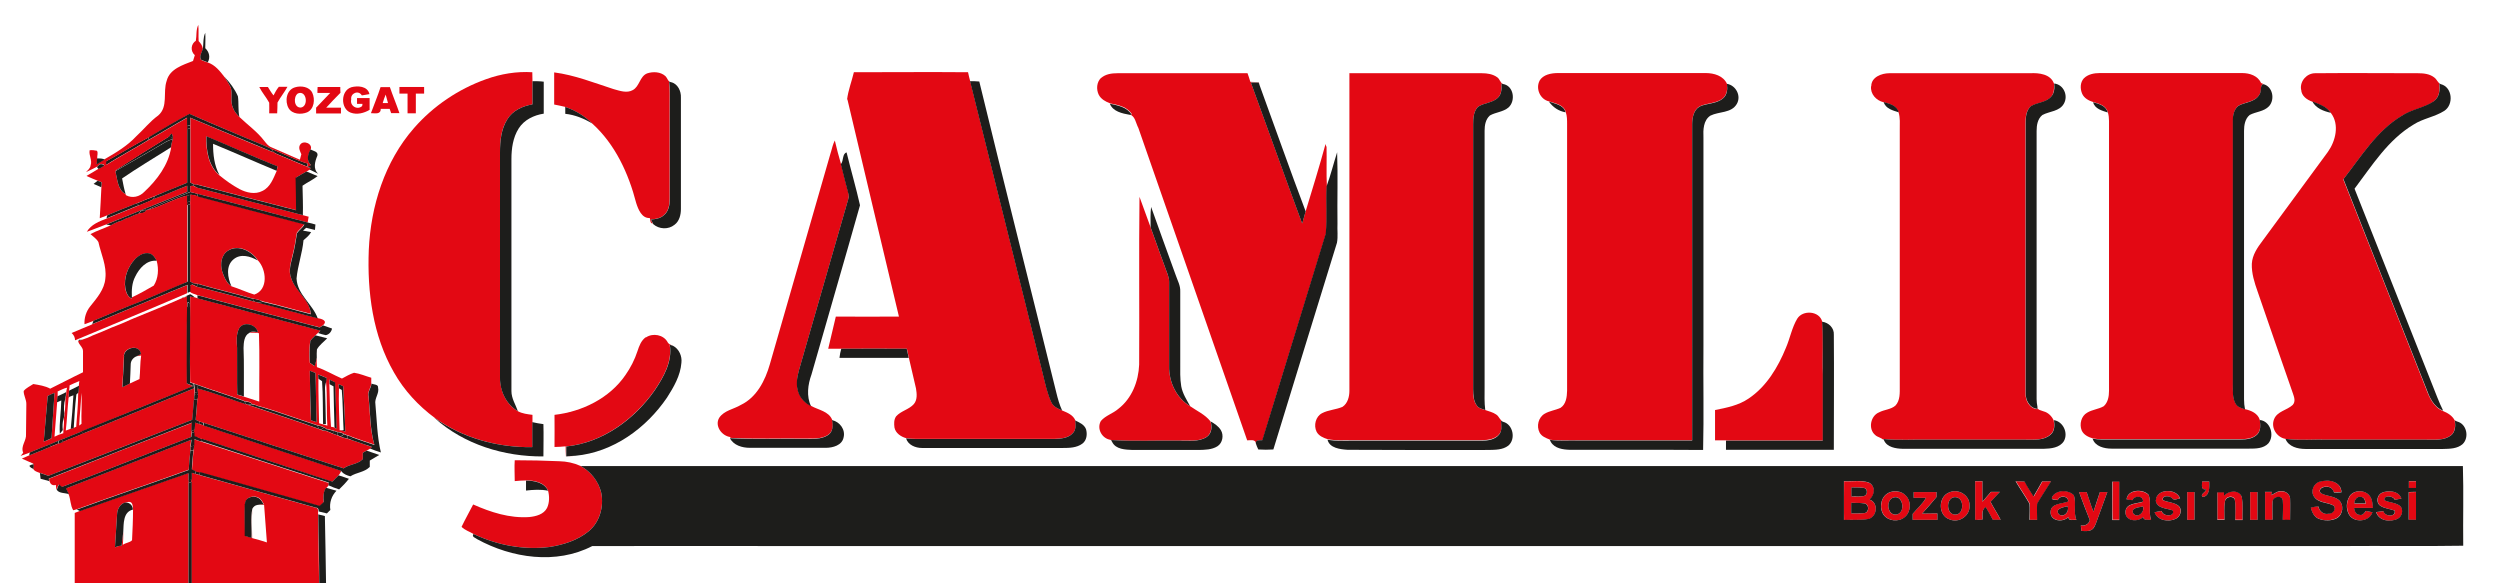 <?xml version="1.0" encoding="UTF-8"?>
<svg id="Layer_1" xmlns="http://www.w3.org/2000/svg" version="1.1" viewBox="0 0 1509 352">
  <!-- Generator: Adobe Illustrator 29.0.0, SVG Export Plug-In . SVG Version: 2.1.0 Build 186)  -->
  <defs>
    <style>
      .st0 {
        fill: #1d1d1b;
      }

      .st1 {
        fill: #e30813;
      }
    </style>
  </defs>
  <path class="st1" d="M80.1,192.4c10.1-4.1,20.2-8.2,30.1-12.6.7-.2,2-.6,2.6-.8,0,1,.2,3,.2,4v2.2c-.4,15.4,0,30.8-.2,46.3.9.4,2.8,1.2,3.8,1.6-22.7,9.2-45.4,18.4-68.1,27.7-3.8,1.4-7.4,3.1-11.2,4.5-.6.2-1.8.7-2.4.9-1.4.6-2.8,1.2-4.2,1.8-4.3,1.7-8.6,3.4-12.8,5.2-1.8.7-3.7,1.4-5.5,2,.4-.5,1.2-1.4,1.6-1.9-1.7-4.1,2.1-7.3,1.7-11.3,0-6,.2-12,.2-18,.1-2.8-1.7-5.3-1.6-8,1.5-1.9,3.9-2.9,5.8-4.2,3.5.6,7.1,1.1,10.2,2.8,6.6-3.2,13.1-6.7,19.8-9.9,0-4.3,0-8.6,0-12.8,0-2.4-2.6-3.8-2.9-6,.5-.2,1.6-.6,2.2-.8,2-.6,4-1.4,5.9-2.3s.4-.2.6-.3c3.9-1.5,7.7-3.1,11.5-4.8,0,0,.4-.2.6-.2,3.9-1.5,7.7-3.1,11.4-4.8,0,0,.4-.2.5-.2h.2ZM74.8,214.9c-.2,6.3-.7,12.6-1,18.8,1.5-.8,3-1.5,4.5-2.2,2-.9,3.9-1.8,5.9-2.7.5-4.7.3-9.5,1-14.2-.7.1-2,.3-2.7.4.8-.4,1.7-.9,2.5-1.3-.7-6.1-10.1-4.2-10.3,1.2h0ZM42,232.7c0,1-.2,2.1-.3,3.1,0,1-.3,2.9-.3,3.8l1.3-.5c-.3.2-.9.7-1.3.9-.7,6.6-.9,13.3-1.7,19.9.7-.3,2.2-.8,3-1.1.4-.1,1.3-.4,1.8-.5.4-.2,1.1-.6,1.5-.7.5-6.9,1.2-13.7,1.2-20.6.5-1.3.3-2.8.4-4.2,0-.9.2-1.8.3-2.8-2,.8-4,1.7-5.9,2.6h0ZM34.8,236.2c0,.7,0,2.2,0,3,0,1.2-.2,2.4-.3,3.6-.5,6.9-1.1,13.9-1.6,20.8,1.7-.9,3.5-1.6,5.3-2.1,0-3,.7-5.9.3-8.9.3-1,.5-2,.4-3.1.6-2.9.5-5.9.6-8.8.4-1.3.5-2.7.5-4,0-.7.3-2,.5-2.7-2,.4-3.7,1.4-5.5,2.2h-.1ZM49,237.1c0,6.6-1,13.2-1.2,19.8.3-.3,1-.8,1.4-1.1-.3-6.2.5-12.5-.2-18.7h0ZM28.8,239c-.8,9.2-1.6,18.4-2.4,27.6,1.6-.6,3.2-1.3,4.7-2.1.6-9.1,1.2-18.3,1.8-27.4-1.4.6-2.7,1.2-4.1,1.9Z"/>
  <path class="st0" d="M112.9,76.1c.5,0,1.4-.2,1.9-.3v1.7c-.5,0-1.4.3-1.9.4v-1.8Z"/>
  <path class="st0" d="M101.7,82.7c1.2-.6,2,.2,2.3,1.3-1.4.4-2.7.9-3.9,1.6-9.8,5.8-19.7,11.5-29.6,17.1l-1,.2c10.6-7,21.4-13.7,32.2-20.3h0Z"/>
  <path class="st0" d="M63.9,97.4c8.8-4.8,17.3-10.1,26.1-14.7-.2.5-.6,1.5-.8,2-8.3,5.1-17,9.6-25.3,14.9,0-.7,0-1.5,0-2.2Z"/>
  <path class="st0" d="M164.5,90.1c7.1,2.8,13.9,6.5,21.2,8.6,0,.5-.2,1.4-.2,1.9-5.9-2.3-11.7-4.9-17.6-7.3-1.4-.7-3.6-1.2-3.5-3.3h.1Z"/>
  <path class="st0" d="M117,111.2c.5,0,1.4,0,1.9.2,0,.4,0,1.4,0,1.8-.6-.3-1.7-.8-2.3-1.1l.5-.9Z"/>
  <path class="st0" d="M88.9,126.8c8.4-4.2,17.4-7.2,26-10.9,1.3.3,2.7.6,4,1,0,.4.4,1.2.5,1.6-1.3-.3-2.5-.7-3.8-.9h-.8c-.5.2-1.4.4-1.8.5-8.3,2-15.8,6.7-24.1,8.8h0Z"/>
  <path class="st0" d="M82,123c3.8-1.6,7.6-3.2,11.4-4.6-.3.5-.8,1.4-1,1.9h0c-.2.2-.5.4-.7.5-2.5,1.1-5,2.2-7.5,3.1l-2.1-.8h-.1Z"/>
  <path class="st0" d="M112.9,122c.5,0,1.4-.2,1.9-.3v1.7c-.5,0-1.4.3-1.9.4,0,0,0-1.8,0-1.8Z"/>
  <path class="st0" d="M84.1,128.8c.7-1.7,2.7-2.2,4.4-1.9-.8,1.7-2.7,1.9-4.4,1.9Z"/>
  <path class="st0" d="M82.6,129.5c0,0,.4-.1.5-.2,0,0-.4.1-.5.2Z"/>
  <path class="st0" d="M79.2,130.8l2.2-1-2.2,1Z"/>
  <path class="st0" d="M77.5,131.5c0,0,.4-.1.5-.2,0,0-.4.1-.5.2Z"/>
  <path class="st0" d="M74.1,132.8c.6-.3,1.8-.8,2.3-1.1-.6.3-1.8.8-2.3,1.1Z"/>
  <path class="st0" d="M72.5,133.5c.2,0,.6-.2.8-.3-.2,0-.6.2-.8.3Z"/>
  <path class="st0" d="M69.1,134.9c.6-.3,1.9-.8,2.5-1.1-.6.3-1.9.8-2.5,1.1Z"/>
  <path class="st0" d="M67.6,135.6l.7-.4-.7.4Z"/>
  <path class="st0" d="M116.7,170.9c.7.1,2.1.3,2.8.4-.2.4-.6,1.2-.9,1.6-.6-.3-1.9-.9-2.5-1.2l.5-.8h0Z"/>
  <path class="st0" d="M152.4,180.3c2.1.2,4.2.6,6.1,1.7-1.3.4-2.7.5-4.1.3l-.8-.2c-.3-.4-.9-1.3-1.2-1.8Z"/>
  <path class="st0" d="M113.1,183l1-.4c.8,1,.7,2,0,3l-1-.3v-2.2h0Z"/>
  <path class="st0" d="M117.1,231.6c.5.2,1.4.5,1.9.7,0,.5.2,1.6.3,2.2,0,.7.2,2,.3,2.7-.5,0-1.4-.2-1.9-.2,0-.6-.2-1.9-.2-2.6l-.3-2.8h-.1Z"/>
  <path class="st0" d="M117.2,241.1c0-1.1,0-2.2.2-3.3.6.7,1.4.8,2.2.2,0,1.1,0,2.2-.4,3.3-.5,0-1.5-.1-1.9-.2h0Z"/>
  <path class="st0" d="M147.5,242.2c1.7.4,3.9.4,4.9,2-.8,0-2.3,0-3,.1l-.9-.3c-.3-.5-.8-1.4-1-1.9h0Z"/>
  <path class="st0" d="M153.2,244.2c.6.2,1.8.7,2.4.9-.6-.2-1.8-.7-2.4-.9Z"/>
  <path class="st0" d="M120.3,254.4c.6.2,1.7.5,2.3.7v1.6c-.6-.2-1.7-.5-2.3-.7v-1.6h0Z"/>
  <path class="st0" d="M191.5,256.8c1.4.2,2.8.6,4.1,1.3l-2,1.2-1-.4c-.3-.5-.8-1.6-1.1-2.1Z"/>
  <path class="st0" d="M115.6,260.3c.5-.3,1.5-.8,2-1.1,0,.4,0,1.3-.2,1.7-.5,0-1.4.2-1.8.2v-.8h0Z"/>
  <path class="st0" d="M197.1,259c1.4.4,2.9.7,4.3,1.1,0,.4-.2,1.2-.3,1.7-1.5-.6-2.9-1.2-4.4-1.8l.3-1h0Z"/>
  <path class="st0" d="M37.4,265.2c3.8-1.4,7.4-3.1,11.2-4.5h1.1c0-.1.8.9.8.9-4.2,1.9-8.5,3.4-12.7,5.3,0-.4-.3-1.2-.4-1.7h0Z"/>
  <path class="st0" d="M203.8,260.9c1.4,0,2.6.5,3.8,1.1-.5.4-1.5,1.1-2,1.5-.5-.2-1.5-.7-2-.9l.2-1.8h0Z"/>
  <path class="st0" d="M209.8,263c1.1.2,2.1.5,3.1,1.1l-1.2,1.3c-.5-.2-1.5-.5-1.9-.7v-1.7h0Z"/>
  <path class="st0" d="M119.5,264.1c.6.2,1.8.5,2.4.7,0,.4,0,1.3-.2,1.8-.6-.2-1.9-.6-2.5-.8,0-.4.2-1.3.3-1.7Z"/>
  <path class="st0" d="M30.8,267.9c1.4-.6,2.8-1.2,4.2-1.8,0,.4,0,1.3,0,1.7-1.6.6-3.2,1.3-4.8,1.9l.4-1.8h.1Z"/>
  <path class="st0" d="M114.9,269.5c.5-.1,1.6-.4,2.2-.5,0,1,0,1.9-.3,2.9h-1.9v-2.5h0Z"/>
  <path class="st0" d="M118.2,284.3c.6.1,1.9.4,2.5.6,0,.4-.2,1.3-.3,1.8-.6-.2-1.8-.5-2.4-.7,0-.4.2-1.3.2-1.7h0Z"/>
  <path class="st0" d="M113.7,290c.5-.2,1.5-.7,2-.9v1.6c-.5.2-1.5.7-2,.9v-1.7h0Z"/>
  <path class="st1" d="M118.2,24.7c.6-3.2,0-6.7,1.5-9.7.3,3.3,0,6.5.2,9.8,1.2,1.3,2.2,2.6,2.5,4.4-.2,2.4-2.4,4.5-1.1,6.9,1.3.7,2.7,1.1,4.1,1.6,4.5,1.5,7.4,5.3,10.2,8.9,1.3,2.2,2.9,4.2,3.8,6.6,1,3.9-.5,8.2,1.2,11.9.8,2.1,2.3,3.9,3.9,5.5,5,4.8,10.8,8.9,15,14.4,1.2,1.5,2.4,3.2,4.3,3.9,5.7,2.5,11.5,5,17.2,7.5.3-1.1.6-2.2.9-3.3-.8-1.8-2-4-.7-5.8,1.9-2.9,7.8-.6,6.3,3-1.6,2.8-2.6,7.2.4,9.4-.8.4-1.5.8-2.3,1.3l2.2.5-.9.9c-.4.3-1.3.8-1.8,1.1-2.2,1.2-4.3,2.4-6.4,3.7,0,6.6.2,13.1.3,19.7-20-5.1-40-10.3-60-15.5-.5,0-1.4,0-1.9-.2-.6-.3-1.7-.8-2.2-1v-39.1c16.7,6.9,33.2,14.1,50,20.8-.1-2.2-2.4-2.5-3.9-3.3-15.6-6.6-31.2-13.1-46.6-19.8-8.2,4.4-16.2,9.1-24.2,13.9-8.9,4.6-17.3,10-26.1,14.7v2.2c8.3-5.2,16.9-9.8,25.3-14.9,7.9-4.4,15.7-9.2,23.6-13.6v39.2c-6.5,2.8-13,5.3-19.5,8-3.8,1.5-7.6,3-11.4,4.6-5.8,2.3-11.5,4.6-17.2,7-1.6.6-3.1,1.2-4.7,1.8.4-6.2.7-12.5,1-18.7,0-1,0-2,.2-3-.8-.3-1.6-.6-2.4-.9-2.3-.9-4.6-1.9-6.8-2.9,2.5-1.4,4.9-2.9,7.4-4.4,1.2-.6,2.4-1.2,3.5-2-.7-.9-1.9-1-2.9-.8-.4.4-1.2,1.2-1.6,1.6-2.2,1.1-4.4,2.3-6.7,3.3,1.1-1.2,2.6-2.3,2.8-4.1,1.1-3.1-1.2-6-.6-9.1,1.5-.2,3,0,4.4.3.9,1.3,0,3,.2,4.4,0,.9-.3,2.7-.3,3.6,1.6-1,3.3-1.9,4.9-3,6.8-3.9,13.6-8,18.9-13.7,4.5-4.1,8.3-9,13.3-12.6,6.2-5.3,2.7-14.1,5.1-20.9,1.8-7.2,9.8-9.6,15.9-12l1.1-3.5c-2.8-2.4-2.5-6.9.8-8.8l-.2.2ZM101.7,82.7c-10.8,6.6-21.6,13.4-32.2,20.3l1-.2-.8.8c1.2,4.6,1.3,11.2,6.1,13.5l.2.7c3.8,2.1,8.3,1,11.2-2.1,7.6-7.1,14.4-16.1,16.1-26.6l-1.5.8c.4-.2,1.1-.7,1.5-1-.3-2.7,2.3-6,.2-8.2-.4.5-1.3,1.6-1.8,2.1h0ZM124.5,82.2c-.2,8.3,1.1,18,7.9,23.6,3.8,3.1,7.8,6,12.1,8.3,4.2,2.2,9.5,3.5,14,1.1,4.7-2.3,6.5-7.5,8.5-12,.2-.9.4-1.8.5-2.7-14.4-5.9-28.6-12.2-43-18.2h0ZM164.5,90.1c-.1,2.1,2.1,2.6,3.5,3.3,5.9,2.4,11.6,5,17.6,7.3,0-.5.2-1.5.2-1.9-7.3-2.1-14.2-5.8-21.2-8.6h-.1Z"/>
  <path class="st1" d="M293.4,47.8c8.9-3.2,18.4-4.8,27.9-4.2,0,1.8.1,3.6.1,5.4v14c-5.9,1-11.8,3.6-15.1,8.9-3.9,5.9-4.5,13.2-4.5,20.1v136.1c0,7.9,3.8,16.1,10.8,20.1,2.7,1.5,5.8,1.8,8.8,2.2v19.5c-20.8.3-41.9-5.4-58.9-17.6-10-7.4-18.6-16.7-24.7-27.5-12.8-22.2-16.2-48.6-15.2-73.9,1.2-26.5,9.6-53.4,27.3-73.6,11.7-13.4,26.9-23.6,43.5-29.5h0Z"/>
  <path class="st1" d="M334.5,43.7c12.4,1.6,24.1,6.3,35.9,10.1,3.7,1,7.9,2.6,11.5.6,4.2-2.2,4.2-8.3,8.7-10.1,3.6-1.2,8.1-1,11,1.6,1.3,1.2,1.6,3.7,3.7,3.8h-.4c0,0-1.1-.4-1.1-.4.6,4.5.4,9.1.4,13.7v57.1c0,3.6-.7,7.6-3.7,9.9-2.1,1.9-5,2.2-7.7,2.5.4.8.8,1.6,1.2,2.4-1.7,0-1.4-2.2-1.8-3.3-4.8.3-7-5.3-8.2-9.1-4.6-17.8-12.7-35.5-26.6-48-4.6-4.5-10.1-7.9-16.2-9.9v4.1c0-1.4,0-2.8-.1-4.2-2.2-.5-4.4-1-6.6-1.4v-19.4h0Z"/>
  <path class="st1" d="M511.3,60c.7-5.6,2.8-10.9,4.1-16.4,22.9,0,45.9-.2,68.9,0,.4,1.8.8,3.6,1.3,5.4,14.7,59,29.3,118,44,177,1.4,5.7,2.6,11.5,5.1,16.9,1.2,2.6,4,3.8,6.5,4.9,3.1,1.3,6.6,2.7,7.9,6,.3,2.5.4,5.3-1.3,7.4-2.7,3.2-7.3,3.6-11.2,3.7h-84c-1.9,0-3.8-.1-5.6-.4-3.2-.9-6.4-3-7.1-6.4-.3-2.3-.4-4.8,1-6.8,2.9-3.3,7.8-4.1,10.7-7.4,2.2-2.6,1.8-6.3,1.3-9.4-1.4-6.2-2.8-12.3-4.3-18.5-.4-1.8-.8-3.7-1.2-5.5-13.2-.1-26.3,0-39.5,0h-8c1.5-6.5,3.1-12.9,4.6-19.4,12.7,0,25.4.1,38.1,0-10.4-43.7-20.8-87.4-31.1-131.1h-.2Z"/>
  <path class="st1" d="M664.6,47.1c2.7-2.4,6.4-2.9,9.9-2.9h78.5c.6,1.7,1.2,3.4,1.7,5.2,1.7,0,3.4.2,5.1.2.2.6.5,1.7.7,2.3-.2-.6-.6-1.6-.8-2.2h-4.7c10.4,28.4,20.5,56.8,31,85.2.7-2.5,1.4-4.9,2.1-7.4,4.1-13.5,8.3-27,12-40.6,0,.5.4,1.4.6,1.8.2,7.9-.2,15.9.2,23.8-.5,9.5.4,19.1-.5,28.5-12.7,41.6-25.7,83.1-38.3,124.7-1.6,0-4-.3-3.9,1.9-.7-2.6-3.3-1.8-5.4-1.8-21.9-62.9-43.8-125.7-65.7-188.6-1.5-2.7-1.9-7.3-5.3-8.1h1.5c-2.8-4.7-8.3-5.7-13.2-6.7-2.7-1-5.5-2.5-6.9-5.2-1.6-3.3-1.3-7.7,1.5-10.3v.2Z"/>
  <path class="st1" d="M814.6,44.2h79.9c3.2,0,6.6.5,9.3,2.5,1.5,1.1,1.7,3.2,3.4,4l-.9-.3c0,2.9.2,6.2-2,8.4-3.2,3.5-8.5,3.1-12.2,5.7-2.7,2.8-2.9,6.9-2.9,10.5v160c0,3.4,0,7.2,2.4,10,1.1,1.6,3.2,1.9,4.9,2.5,2.2.8,4.6,1.3,6.6,2.7,1.8,1.1,2.2,3.6,4.3,4.3l-1.3-.6c.3,2.8.7,5.9-1.2,8.2-2.5,3-6.7,3.5-10.3,3.6h-79c-4.7,0-9.5.3-14.2-.6-2.6-.8-5.4-2-6.7-4.5-1.9-3.8-.6-9.2,3.3-11.2,3.8-2,8.3-2.1,12.3-3.8,3.2-2.1,4.2-6.2,4.2-9.7V44.1h.1Z"/>
  <path class="st1" d="M929.2,48.8c2.2-3.8,7.1-4.7,11.2-4.7h89.2c4.9,0,10.6,1.6,12.8,6.5.4,3.1,0,6.6-2.4,8.7-4,3.3-9.6,2.7-14.1,4.9-3.7,2.2-4.5,6.9-4.5,10.8v190.8h-68.9c-5.7-.1-11.4.3-17-.4l.6,1.3c-.2-.4-.5-1.1-.7-1.4-2.3-.9-4.9-1.9-6.1-4.2-2-3.8-.8-9.2,3.1-11.4,2.9-1.7,6.4-2.1,9.5-3.5,3.4-2.2,3.9-6.6,4-10.3V74.9c0-2.4,0-4.9-.8-7.2-1.2-4.6-6.3-5.2-10.1-6.5-5.4-1.2-8.2-7.7-5.7-12.5h0Z"/>
  <path class="st1" d="M1129.5,52c0-5.5,6.3-7.8,10.9-7.8h85c5.3-.3,12.4.5,14.4,6.3.2,2.8,0,5.9-1.8,8-3.2,3.6-8.5,3.3-12.3,5.8-2.7,2.4-3.1,6.3-3.1,9.8v163.1c-.2,4.4,2.3,9.4,7.2,9.8v-1.6c-.3,2.2,2.2,2.2,3.7,2.9,2.8.7,4.9,2.9,6.1,5.4.5,3,.6,6.5-2,8.6-4.1,3.7-10.1,3-15.2,3.1h-58c-9.2-.2-18.5.5-27.8-.4l.4.8c-1.2-1.7-3.7-1.8-5.1-3.2-4.4-3.6-2.9-11.6,2.3-13.7,3.2-1.7,7.2-1.7,9.9-4.1,2.9-3.1,2.6-7.7,2.6-11.7V78c0-3.4.3-6.8-.7-10.1-1.1-4.2-5.5-5.3-9.1-6.2-4.4-1-8.1-5-7.5-9.7h0Z"/>
  <path class="st1" d="M1257.8,47.3c2.5-2.5,6.2-3.2,9.6-3.2h86c4.5,0,9.4,1.6,11.4,6,.4.2,1.1.5,1.4.6l-.6.2c-1.4,1.6-.4,4.4-1.8,6.2-2.6,4.5-8.4,4.4-12.5,6.6-2.8,2.1-3.5,5.8-3.5,9.1v159c0,4-.4,8.4,1.8,12,1.1,2,3.5,2.5,5.6,3.2,3.6.8,7.6,2.5,8.8,6.4.4,2.9.7,6.2-1.4,8.5-2.5,2.8-6.5,3.1-10,3.2h-84c-1.9,0-3.7-.2-5.5-.5-2.6-.8-5.4-2.1-6.6-4.8-1.5-3.7-.3-8.7,3.3-10.7,3.1-1.9,6.9-2.1,10-3.9,2.6-2.3,3.2-6,3.2-9.3V73c0-1.8-.2-3.5-.7-5.2-1.1-4.1-5.2-5.2-8.8-6.2-2.7-.8-5.5-2.3-6.7-5-1.3-3-1.3-6.9,1.1-9.4h-.1Z"/>
  <path class="st1" d="M1388.9,53.9c-.7-5,3.5-9.7,8.5-9.7,20.7-.2,41.4,0,62.1,0,3.5,0,7.2.4,10,2.7,1.5,1.2,2,3.2,3.8,4l-1.1-.4c.8,3.9,0,8.5-3.4,10.9-6,3.9-13.5,4.8-19.4,8.8-15.1,9.1-24.3,24.6-35,38.1,16.5,42,33.3,83.9,49.8,125.9,2,5.4,4.6,11.6,10.4,13.9,2.9,1.2,5.6,2.8,7.1,5.7l1.6.8h-.4c0-.1-1.2-.6-1.2-.6.4,3.1.3,6.9-2.5,8.9-4.2,3.1-9.8,2.4-14.7,2.5h-59c-8.7-.3-17.5.6-26.1-.5-5.2-1-8.8-6.7-6.8-11.8,1.9-4.9,7.8-5.4,11.3-8.7,1.9-2.1.8-4.9,0-7.2-7.1-20.4-14.2-40.8-21.2-61.2-1.9-5.4-3.7-11-3.5-16.8.3-5.3,3.4-9.8,6.5-13.9,13.1-17.9,26.3-35.7,39.4-53.6,4.7-6.6,7.1-16.5,1.9-23.4-2.5-3.9-7.1-5.3-11.2-6.9-3.3-1.1-6.7-3.5-6.8-7.3h-.1Z"/>
  <path class="st1" d="M178.1,52.7c3.6-1.1,8.6-.4,10.4,3.3,1.8,3.9,1.2,9.8-3.1,11.8-3.7,1.5-9,1.2-11.2-2.5-2.4-4.2-1.4-11.1,3.9-12.6h0ZM179.8,56.4c-2.9,2-2.4,8.9,1.9,8.5,4.7-.8,3.4-10.7-1.9-8.5Z"/>
  <path class="st1" d="M191.8,52.5h13.6c0,1.1,0,2.3.1,3.5-2.9,2.9-5.8,5.9-8.6,9h8.9v3.5h-15v-3.5c2.8-3,5.7-5.9,8.5-8.9h-7.7c0-1.2,0-2.3.1-3.5h0Z"/>
  <path class="st1" d="M211.9,52.7c4-1.1,10-.8,11.1,4.1-1.5.3-3.1.5-4.6.8-1.9-3.4-7-1.4-6.4,2.4-1,3.9,3.7,6.7,6.6,4l.2-1.3h-3.3v-3.5h7.6v7.1c-3.4,2-7.6,3.1-11.4,1.7-6.3-2.3-6.1-13.3.3-15.3h-.1Z"/>
  <path class="st1" d="M156.4,52.5h5.3c1.1,1.8,2.1,3.5,3.4,5.1.9-1.8,1.9-3.6,3.2-5.2h5.2c-1.8,3.3-4.2,6.2-6,9.5-.1,2.2,0,4.3-.2,6.5-1.6,0-3.2,0-4.8,0,0-2.1.1-4.3,0-6.4-1.8-3.3-4.3-6.1-6-9.5h0Z"/>
  <path class="st1" d="M241.1,52.5h14.9v4h-5v11.9h-5v-11.9h-4.9v-4Z"/>
  <path class="st1" d="M501.5,92c.7-2.4,1.2-4.9,2.4-7.2,1.1,4.7,2.3,9.4,3.7,14.1,1.4,5.9,3,11.7,4.5,17.6.4,1.1.2,2.4,0,3.5-10,34.5-19.8,68.9-29.8,103.4-1.2,4.3-1.9,9.1-.3,13.4,1.2,3.7,4.2,6.5,7.6,8.2,4.4,2.5,10.6,3.2,12.7,8.4.7,3.1.5,6.9-2.2,8.9-4.2,3-9.7,2.3-14.5,2.4-15-.2-30,.4-44.9-.4l.2-.5c-5.2-.6-9.7-6.7-6.8-11.6,3-4.5,8.8-5.2,13.1-7.8,9.6-4.6,14.7-14.8,17.5-24.6,12.3-42.6,24.5-85.3,36.8-127.9h0Z"/>
  <path class="st1" d="M114.8,112.4c.4,0,1.3-.2,1.7-.3.6.3,1.7.8,2.3,1.1,21.4,5.5,42.7,11.1,64.1,16.7,1.1.3,2.3.6,3.4.9-.1.9-.4,2.6-.6,3.5-22.3-5.9-44.6-11.6-66.9-17.4-1.3-.4-2.6-.7-4-1,0-1.1,0-2.3,0-3.4h.1Z"/>
  <path class="st1" d="M92.4,120.2c7-2.3,13.7-5.5,20.5-8.1v3.7c-16.3,6.5-32.6,13-48.9,19.7-3.9,1.4-7.7,3.1-11.6,4.4,2.6-4.4,7.5-6.3,12-8,6.6-2.7,13.2-5.4,19.8-8.1,2.5-.9,5-2.1,7.5-3.1.2,0,.5-.2.7-.3h0v-.2Z"/>
  <path class="st1" d="M114.8,117.6h.8c1.3,0,2.5.4,3.8.8,21.4,5.6,42.8,11.3,64.2,16.8-1,2.1-3.1,3.3-4.4,5.2-.8,4.5-1.4,9.1-2.6,13.5-1,4.5-2.7,9.4-.9,13.9,2.7,7.9,11.2,12.9,11.9,21.6-9.8-2.4-19.3-5.3-29.1-7.5-1.9-1-4-1.4-6.1-1.7-10.9-3.2-22-5.7-32.9-8.9-.7-.1-2.1-.3-2.8-.4-.5-.2-1.4-.6-1.9-.9,0-15.6,0-31.1,0-46.6v-5.8h0ZM137.8,151.2c-4.3,2.5-5,8.2-3.7,12.6,1.1,3.3,2.5,7,5.6,9,4.7,1.5,9.1,3.6,13.8,5,8.6-2.9,7.4-15.2,2.1-20.7-3.5-5.5-11.6-9.8-17.7-6h-.1Z"/>
  <path class="st1" d="M88.9,126.8c8.3-2.1,15.8-6.8,24.1-8.8v52.2c-9.2,3.8-18.3,7.8-27.6,11.6-9.9,3.8-19.6,7.9-29.3,12-1.7.7-3.4,1.3-5.1,1.9-.2-3.9,1-7.7,3.4-10.7,4-5,8.7-10.3,9.2-17,.9-7.6-2.6-14.6-4.2-21.9-1.1-2-3.2-3.3-4.8-4.8,3.9-2.1,8.2-3.4,12.2-5.3l.8-.4.7-.4.8-.4c.6-.3,1.9-.8,2.5-1.1l.9-.2c.2,0,.6-.2.8-.3l.8-.4c.6-.3,1.8-.8,2.3-1.1l1.1-.3c0,0,.4-.1.5-.2l1.1-.5,2.2-1,1.1-.3c0,0,.4-.1.5-.2l1-.5c1.6,0,3.6-.2,4.4-1.9h.6ZM81.2,156.7c-4.1,4.7-6.7,11.2-5.6,17.5.5,2.4,1.5,5.1,4,6.1v-.8c4.5-2.1,8.9-4.6,13.2-7.1,2.8-4.4,3.1-10,1.8-14.9-1-1.8-2-3.7-4.1-4.4-3.6-1-7,1.2-9.3,3.7h0Z"/>
  <path class="st1" d="M687.8,118.8c2.3,6.1,4.4,12.3,6.7,18.4,3.4,9.6,6.9,19.1,10.4,28.7.5,1.3.8,2.8.8,4.2v51c-.2,9.4,4.4,19.3,12.7,24.1,4.1,2.9,9,5,12.2,9.1,1.1,3.2.7,7.5-2.4,9.5-5,3.1-11.1,1.9-16.7,2.2-13.6-.2-27.3.5-40.9-.4l.6,1.2c-.2-.3-.6-1-.8-1.3-5.2-.7-8.6-6.7-5.9-11.4,2.8-3.3,7.3-4.5,10.5-7.3,8.2-6.3,12.2-16.6,12.6-26.7.2-33.7-.2-67.5.2-101.2h0Z"/>
  <path class="st1" d="M114.8,172.3c.3-.1,1-.4,1.3-.5.6.3,1.9.9,2.5,1.2,11.7,2.7,23.3,6,35,9.1l.8.2c12.5,3.1,24.8,6.6,37.3,9.7,2.3.4,6.4,1.5,3.3,4.3-.7.4-1.3.9-2,1.3-24.7-6.4-49.3-12.9-74-19.5-1.5-.7-3.3-.8-4.4-2.1,0-1.3,0-2.6,0-3.8h0Z"/>
  <path class="st1" d="M55.4,195.8c19.2-7.9,38.3-15.9,57.5-23.7v4.9c-22.4,9.7-45.1,18.9-67.6,28.4,0-1.8-.8-3.3-2.1-4.4,4-1.8,8.1-3.3,12.2-5.1h0Z"/>
  <path class="st1" d="M114.8,179c.7.1,2.2.4,2.9.5.4.1,1.1.4,1.5.5,24.7,6.6,49.5,13,74.2,19.5-.3.4-1,1.1-1.4,1.4-.5.5-1,1-1.6,1.5-1.1,1.1-2.3,2.2-3.2,3.5-.5,4.3-.6,8.7-.2,13.1.7.5,2.1,1.5,2.8,2,.6-1.6,1-3.4,1.3-5.1,0,1.9.1,3.8.2,5.7,5.2,1.8,10,4.7,15.1,6.9,2.4-1.3,4.8-2.7,7.3-3.5,3.6.5,6.9,2,10.4,3v3.4c-.1,2.6-2.3,4.8-1.7,7.5,1,9.8.8,19.9,3.5,29.4-4.4-1.4-8.8-2.9-13.2-4.5-1-.5-2-.9-3.1-1.1-.5-.2-1.6-.7-2.1-.9-1.2-.7-2.5-1.1-3.8-1.1-.6-.2-1.8-.6-2.4-.8-1.5-.4-2.9-.8-4.3-1.1l-1.5-.9c-1.3-.7-2.7-1-4.1-1.3-12-3.8-23.8-8.4-35.9-11.7-.6-.2-1.8-.7-2.4-.9h-.8c-1-1.6-3.2-1.6-4.9-2-9.4-3.6-19.1-6.4-28.6-9.9-.5-.2-1.4-.5-1.9-.7s-1.6-.5-2.1-.7c-.3-17.3,0-34.6,0-51.9v.2ZM144.4,198.1c-1.9,3.6-1.6,7.9-1.3,11.9.1,9.4-.1,18.8.1,28.2,1.3.4,2.7.8,4,1.2,3.1,1,6.2,2,9.3,3-.1-13.8.3-27.5-.2-41.3-1.9-.2-3.9-.5-5.8-.1,1.5-1.2,3.5-.6,5.2-.4-1.1-4.8-8.6-6.9-11.3-2.4h0ZM187,223.8c.2,10,.2,19.9.7,29.9.8.3,2.5.8,3.4,1.1-.4-9.9-.3-19.8-.7-29.7-1.1-.4-2.2-.9-3.4-1.3ZM192,226.1c0,.6.2,1.8.2,2.4-.1,9,.3,18,.4,27,1.7.5,3.4,1,5,1.4-.6-8.8,0-17.8-.8-26.6,0-.5.2-1.6.3-2.2-1.7-.8-3.4-1.5-5.2-2.1h.1ZM198.8,229.1v2.7c.3,8.6.3,17.2,1,25.8.5,0,1.5.3,2,.4.3.2,1,.7,1.3.9-.2-9.4-.6-18.7-.9-28.1-1.2-.6-2.3-1.1-3.5-1.7h0ZM204.4,231.8c0,.7.2,2,.2,2.6-.3,8.4.2,16.9.4,25.3h.6c1,.1,1.9.4,2.8.9-.2-9.1-.8-18.3-1.2-27.4-.9-.5-1.9-.9-2.8-1.4h0Z"/>
  <path class="st1" d="M1084.8,192.4c3.3-5.5,13.5-4.8,15.1,1.8.8,10.6,0,21.2.4,31.8v39.9h-58.4v5.5-5.6h-6.7v-18.3c7-1.4,14.2-2.8,20.2-6.9,10.8-7.2,17.8-18.9,22.6-30.7,2.5-5.8,3.6-12.2,6.9-17.7v.2Z"/>
  <path class="st1" d="M390,203.6c4.1-2.7,10.4-1.6,12.9,2.8.6,1.4,2,1.7,3.3,2.3-.5-.1-1.5-.4-2-.6,1.7,10.1-3.7,19.4-9.1,27.5-12.4,17.6-31.5,31.6-53.4,33.9v6c1.8-.1,3.7-.2,5.5-.4-1.8.3-3.7.4-5.6.4-.1-2-.2-4.1-.2-6.1-2.2.2-4.5.4-6.7.4.1-6.5,0-12.9,0-19.4,16.6-1.9,33.2-10,42.8-24,3.1-4.4,5.6-9.3,7.3-14.5,1-3.1,2.2-6.3,4.9-8.3h.3Z"/>
  <path class="st1" d="M50.5,261.5c22.3-9,44.6-18,66.8-27.2,0,.6.2,1.9.2,2.6l-.2.9c-.2,1.1-.3,2.2-.2,3.3-.3,4.1-.7,8.2-1,12.3-29,11.2-57.9,22.5-86.8,33.8-1.9-.7-3.8-1.3-5.7-1.9-1.3-.5-2.8-.9-3.5-2.2,0-.7,0-2.2.1-2.9l-.2-.4c-2.2-1-4.5-1.9-6.8-3,1.4-.6,2.9-1.3,4.3-1.9,4.3-1.7,8.6-3.4,12.8-5.2,1.6-.6,3.2-1.3,4.8-1.9.7-.2,2-.7,2.6-1,4.2-1.9,8.5-3.4,12.7-5.3h0Z"/>
  <path class="st1" d="M119.2,234.4c9.9,2.6,19.5,6.4,29.3,9.6l.9.3c14.4,4.9,28.9,9.6,43.2,14.7l1,.4c1,.5,2,.7,3.1.7,1.5.6,2.9,1.2,4.4,1.8.6.2,1.9.7,2.6.9.5.2,1.5.7,2,.9,1.3.5,2.7.9,4.1,1.1.5.2,1.4.5,1.9.7,4.4,1.3,8.7,2.9,13,4.4l-1.3.9c-.5.3-1.6.9-2.1,1.2-.8.4-1.5.9-2.3,1.3v3.8c-3.1,3.3-8,3-11.6,5.6-28.3-9.1-56.5-18.4-84.8-27.6-.6-.2-1.7-.5-2.3-.7-.5-.2-1.7-.8-2.2-1,.5-4,.7-8,1-12.1.4-1.1.5-2.2.4-3.3v-.9c-.2-.7-.3-2-.3-2.7h0Z"/>
  <path class="st1" d="M29.5,289c28.7-11.4,57.6-22.6,86.4-33.8,0,1.7-.2,3.5-.3,5.2v.8c0,.7-.3,1.9-.3,2.6-26.1,9.9-52,20.5-78.1,30.2l-1.8-1.5c-.5,1.1-1,2.1-1.3,3.3-.2-1-.3-2.1-.4-3.1-2,.6-3.2-.4-3.8-2.1l-.3-1.5h0Z"/>
  <path class="st1" d="M117.9,255.1c.6.2,1.9.7,2.5.9.6.2,1.7.5,2.3.7,27.7,9.1,55.5,18.3,83.2,27.4v.3c-.4.9-.9,1.8-1.6,2.6-1.3,1.3-2.5,2.5-3.8,3.8-26.2-8.7-52.5-17.2-78.7-25.9-.6-.2-1.8-.6-2.4-.7-.6-.2-1.7-.6-2.3-.9,0-.6,0-1.8,0-2.3,0-.4,0-1.3.2-1.7,0-1.4.2-2.8.3-4.1h.2Z"/>
  <path class="st1" d="M39.7,294.8c25.2-9.7,50.4-19.7,75.7-29.4-.2,1.4-.3,2.8-.5,4.1v2.5c-.4,3.8-.7,7.6-1,11.5-22.5,8.1-45.1,15.7-67.6,23.9-.5.1-1.6.4-2.1.6-1.8-2.9-1.5-6.6-2.8-9.7-.5-1.2-1.1-2.4-1.7-3.5Z"/>
  <path class="st1" d="M117.2,265.2c.5.2,1.5.5,2.1.7s1.9.6,2.5.8c25.6,8.2,51.1,16.7,76.7,24.9l-.3,1.6c-.5.5-.9,1-1.4,1.5-1.8,2.5-1.7,5.7-1.4,8.6-.8.8-1.6,1.5-2.5,2.3-24-6.9-48.2-13.5-72.2-20.4-.6-.1-1.9-.4-2.5-.6-.6-.3-1.8-.8-2.3-1.1.2-3.8.6-7.6.9-11.3.2-1,.3-1.9.3-2.9s0-2.9,0-3.9v-.2Z"/>
  <path class="st1" d="M310.7,277.8c9,0,17.9.2,26.9.6,4.4.1,8.7,1,12.7,2.8,6.2,3.3,11,9.3,12.6,16.2,1.7,8.3-.9,17.8-7.6,23.3-6.8,5.5-15.4,8.2-23.9,9.5-15.5,1.9-31.5-1.2-45.6-7.9-2.3-1.4-5.3-2.3-7.2-4.3,2.2-4.6,4.7-9,7-13.5,10.6,4.7,22,8.4,33.8,7.6,4.1-.4,8.8-1.6,10.8-5.5,1.5-3.2,1.5-7.1.6-10.5-2.2-5-8.4-6.2-13.3-6.1-2.3,0-4.5.2-6.8.4,0-4.2-.3-8.5,0-12.7h0Z"/>
  <path class="st1" d="M48.3,308.3c21.8-7.6,43.6-15.3,65.5-22.9v6.3c0,20.1,0,40.2,0,60.3H45.1c0-14.1,0-28.3,0-42.4,1.1-.4,2.2-.9,3.3-1.3h0ZM74.9,303.5c-2.4,1.1-4,3.7-4.2,6.4-.5,6.8-.8,13.7-1.3,20.5,1.3-.6,2.6-1,4-1,.3-2.8.7-5.6,1-8.4,0,2.6,0,5.3-.3,7.9,1.6-1.3,4.2-1.3,5.6-2.8.3-6.2.6-12.3.6-18.4s-2.6-4.9-5.3-4.1h0Z"/>
  <path class="st1" d="M115.7,289.2v-3.9c.5.2,1.6.6,2.1.7.6.2,1.8.5,2.4.7,23.4,6.5,46.8,13.2,70.1,19.7,1.3,0,1.9,1.1,1.7,2.3v1.8c.1,13.8.5,27.7.6,41.5h-77.1v-62.8h.2ZM147.9,304c-.3,6.4,0,12.9,0,19.4,1.3.4,2.7.8,4.1,1.2.3-5.8-.6-11.9.5-17.6-.9,5.8-.3,11.8-.3,17.8,3,.7,6,1.7,8.9,2.6-.5-7.6-1.2-15.1-1.7-22.7h-3.9c1.2-.2,2.5-.3,3.8-.4-.9-1.4-1.6-3-3.1-3.8-2.9-1.8-8-.5-8.1,3.4h-.2Z"/>
  <path class="st1" d="M1400.4,290.7c5-1.8,12.8,0,12.8,6.4-1.5,0-3,0-4.5.1-.5-2-2.1-3.6-4.3-3.4-2.1-.4-5.7,1.4-3.6,3.8,3.4,1.9,7.7,1.7,10.8,4.1,3.4,2.8,2.7,8.8-1.2,11-3.4,1.7-7.6,1.8-11,.3-2.8-1.1-3.9-4-4.7-6.6,1.4-.5,3-.6,4.6-.8.5,2.9,3.1,5.1,6.1,4.4,2.5.4,5.2-3.1,2.9-5-3.8-2-9.1-1.5-11.7-5.4-2.2-3.3,0-8.1,3.7-9h0Z"/>
  <path class="st1" d="M1454,290.5h4.3v4.1h-4.3v-4h0Z"/>
  <path class="st1" d="M1113,290.5c5,.3,10.4-.8,15.2.9,4.1,2.1,3.6,7.7.2,10.2,5.5,1.6,4.8,10.2-.4,11.7-4.9.9-9.9.3-14.9.6-.2-7.8,0-15.6,0-23.3h0ZM1117.6,294.2v5.5c2.5-.1,5.1.2,7.6-.3,2.2-.7,2.2-4.4,0-4.9-2.5-.4-5-.2-7.5-.3h0ZM1117.5,303.5v6.4c2.6,0,5.3.1,8-.2,2.9-.5,2.8-5.4,0-5.8-2.6-.4-5.3-.3-7.9-.4h0Z"/>
  <path class="st1" d="M1192.2,290.5h4.4v12.4c1.7-1.9,3.4-3.9,5.1-5.9h5.4c-1.9,2-3.7,4-5.6,6,1.9,3.7,4.2,7.1,6.1,10.8h-4.7c-1.4-2.6-2.8-5.1-4.3-7.7-2.7,1.7-2.1,4.9-1.9,7.6-1.5,0-3,.1-4.5.2,0-7.8,0-15.6,0-23.3h0Z"/>
  <path class="st1" d="M1216.6,290.5c1.9,0,3.8,0,5.6.2,1.6,3.1,3.4,6.1,5.4,9,1.7-3,3.6-6,5.2-9.1,1.8-.1,3.6-.1,5.4-.1-2.8,4.6-5.8,8.9-8.4,13.5-.3,3.2,0,6.5,0,9.8h-4.6c0-3.2,0-6.5,0-9.7-2.6-4.7-5.7-9-8.4-13.6h-.2Z"/>
  <path class="st1" d="M1275,290.5h4.4v23.2h-4.2c-.3-7.8,0-15.6,0-23.4v.2Z"/>
  <path class="st1" d="M1329.2,290.6h4.3c.2,3.3.5,8.6-3.9,9.4-2-1.8,2-2.7,2-4.7-3.3.6-2.4-2.6-2.4-4.7h0Z"/>
  <path class="st1" d="M1139.9,297.5c3.3-1.6,7.8-1.2,10.5,1.6,3.4,3.5,3.1,9.9-.6,13-3.6,3.2-10,2.5-12.8-1.4-2.8-4.2-1.8-10.9,3-13.2h0ZM1142,300.7c-3.7,2.4-2.6,10.4,2.5,9.9,6.4-.9,4-13.4-2.5-9.9Z"/>
  <path class="st1" d="M1155.1,297h13.8v3c-2.9,3.4-5.8,6.7-8.7,10,3.1-.1,6.1-.2,9.2-.1v3.9h-14.9v-3.6c2.6-3.3,6-6,8-9.7h-7.4v-3.5h0Z"/>
  <path class="st1" d="M1176.6,297.2c5.4-2.5,12.4,1.7,12.2,7.8.6,6.2-6.4,11-12,8.5-7.1-2.2-7-13.8-.2-16.3ZM1178,300.7c-3.6,2.4-2.6,10.2,2.5,9.9,3.8-.3,4.6-5.2,3.3-8.1-.9-2.2-3.8-3.1-5.8-1.8Z"/>
  <path class="st1" d="M1238.6,300.1c2.2-4.7,10-4.8,13.2-1.2,1.6,4.8-.4,10.1,1.5,14.9-1.8-.3-4.7.9-4.8-1.8-3.3,3.4-11,2.6-10.8-3.1.4-5.4,7-4.7,10.7-6.3,0-3.5-5.3-3.9-6.3-.8-1.1-.4-4.2.3-3.5-1.8h0ZM1242.8,310.5c3.2,2.2,6.4-1.7,5.2-4.9-2.3.4-8.1,1.4-5.2,4.9Z"/>
  <path class="st1" d="M1254.9,297h4.6c1.4,3.9,2.6,8,4.1,11.9,1.4-3.9,2.6-7.9,3.9-11.9h4.5c-2.2,6-4.4,12-6.6,18.1-.7,1.8-1.4,3.8-3.1,4.8-1.9,1-4,.6-6,.6,0-.8-.2-2.5-.3-3.4,2.4.6,4.7-.6,5.4-3.1-2.2-5.7-4.3-11.3-6.5-17Z"/>
  <path class="st1" d="M1283.6,301.4c.7-6,10.1-6.3,13.4-2.5,1.6,4.8-.3,10.1,1.4,15-1.7-.4-4.4.7-4.8-1.8-3.3,3.4-10.9,2.6-10.7-3.1.4-5.3,6.9-4.8,10.6-6.1.5-3.8-5.2-3.9-6.4-.9-1.2-.2-2.4-.3-3.5-.5h0ZM1287.6,309.9c2.6,3.2,7.1-.8,5.9-4.2-2.2.6-7.4.6-5.9,4.2Z"/>
  <path class="st1" d="M1301.2,302c.3-7.1,12.6-7.4,14.6-1.1-1.6,0-3.6,1.6-4.8-.2-1.4-1.6-6.4-1.8-5.5,1.2,3.1,1.4,6.9,1.2,9.6,3.6,2.2,2.3.9,6.3-1.8,7.6-4.4,2.2-11,1.1-12.9-3.9,1.4-.3,2.9-.6,4.3-.8.6,3.5,8.3,3.7,6.7-.3-3.6-1.4-9.7-1.1-10.3-6.1h.1Z"/>
  <path class="st1" d="M1320.2,297h4.4v16.8h-4.4v-16.8Z"/>
  <path class="st1" d="M1338.4,297h4v2.1c2.7-3,8.6-3.8,10.6.3,1.1,4.7.4,9.6.6,14.3h-4.4c-.2-4.1.4-8.3-.3-12.4-1.2-2.6-5.4-1.6-5.9,1-.6,3.8-.2,7.6-.3,11.3h-4.3v-16.8.2Z"/>
  <path class="st1" d="M1358.2,297h4.4v16.8h-4.4v-16.8Z"/>
  <path class="st1" d="M1367.2,297h4.1c0,.5,0,1.4-.2,1.9,2-1,3.9-2.7,6.3-2.3,2.4,0,4.8,1.8,4.9,4.3.3,4.3,0,8.6,0,13-1.5,0-2.9,0-4.4-.1,0-3.9.2-7.9,0-11.8-.7-3.4-6-2.2-6.2.9-.3,3.6,0,7.3,0,10.9h-4.5v-16.7h.2Z"/>
  <path class="st1" d="M1418.2,299.6c2.8-4.2,9.8-4.1,12.5.1,1.4,2,1.4,4.5,1.7,6.9h-11.4c.2,1.9,1.2,4.2,3.5,4.2,1.7.3,2.6-1.4,3.7-2.4,1,.2,2.9.6,3.9.8-1.9,6-11.2,6.6-14.2,1.3-1.8-3.3-1.7-7.8.4-10.9h0ZM1421.1,304h6.9c-.3-1.5-.6-3.6-2.4-3.9-2.6-1-4.7,1.6-4.4,4h0Z"/>
  <path class="st1" d="M1437.8,297.4c4-1.6,10.1-1.2,11.8,3.5-1.4.3-2.7.5-4,.8-.9-2.6-7.1-3-6.2.3,3.1,1.4,6.9,1.3,9.6,3.6,1.9,2.2,1,6-1.5,7.4-4.4,2.5-11.5,1.5-13.2-3.9,1.4-.2,2.9-.4,4.4-.6.6,3.4,7.7,3.8,6.8-.3-3-1.1-6.3-1.2-8.9-3.1-2.6-2.1-1.6-6.5,1.3-7.7h-.1Z"/>
  <path class="st1" d="M1453.9,297.1c1.5,0,3-.1,4.5-.1v16.8h-4.4v-16.6h0Z"/>
  <path class="st0" d="M122.5,29.1c.4-3.1,0-6.4,1.4-9.3.2,3.1,0,6.2,0,9.3,2.4,2.2,3.2,5.6,1.5,8.5-1.4-.5-2.8-1-4.1-1.6-1.3-2.4.8-4.5,1.1-6.9h0Z"/>
  <path class="st0" d="M135.7,46.6c3.2,3.4,6,7.2,7.9,11.5.6,4.1,0,8.4.9,12.5-1.6-1.6-3.1-3.3-3.9-5.5-1.7-3.8-.2-8-1.2-11.9-.9-2.4-2.5-4.4-3.8-6.6h.1Z"/>
  <path class="st0" d="M321.4,49c2.2,0,4.5,0,6.8.3v19.3c-5.9.9-11.8,3.7-15.1,8.9-3.5,5.5-4.4,12.2-4.4,18.6v140c0,4.4,2.5,8.1,3.9,12.1-7-4-10.9-12.2-10.8-20.1V92c0-6.9.7-14.2,4.5-20.1,3.2-5.2,9.2-7.9,15.1-8.9v-14Z"/>
  <path class="st0" d="M585.5,49c1.8,0,3.7,0,5.6.2,15.2,62.7,31.1,125.2,46.5,187.8.9,3.7,1.9,7.3,3.5,10.8-2.5-1.1-5.3-2.3-6.5-4.9-2.5-5.3-3.7-11.2-5.1-16.9-14.7-59-29.3-118-44-177h0Z"/>
  <path class="st0" d="M403.9,49.3l1.1.3c4.1.9,6.2,5.4,6,9.4v67.1c0,3.5-.9,7.4-3.9,9.6-3.7,3-9.3,2.7-12.8-.4l-.2-.4c-.4-.8-.8-1.6-1.2-2.4,2.7-.2,5.6-.6,7.7-2.5,3-2.3,3.7-6.3,3.7-9.9v-57.1c0-4.6.2-9.2-.4-13.7h0Z"/>
  <path class="st0" d="M755,49.8h4.7c.2.5.6,1.6.8,2.2,9.2,25.2,18.1,50.5,27.6,75.6-.7,2.4-1.4,4.9-2.1,7.4-10.5-28.3-20.6-56.8-31-85.2Z"/>
  <path class="st0" d="M906.3,50.4l.9.3c6.5,1,7.8,10.2,3.3,14.2-3.2,2.7-7.7,2.8-11.2,4.8-2.6,2.3-3.2,5.9-3.2,9.2v155c0,4.5-.2,9.1.4,13.6-1.7-.7-3.8-.9-4.9-2.5-2.3-2.8-2.3-6.6-2.4-10V75c0-3.6.2-7.7,2.9-10.5,3.7-2.6,9-2.3,12.2-5.7,2.2-2.2,2.1-5.5,2-8.4Z"/>
  <path class="st0" d="M1042.4,50.6c5.4.9,8.8,7.3,5.9,12.2-3.3,5.6-10.7,4.4-15.9,7-4.3,2.8-4.4,8.6-4.2,13.2v126c-.2,20.9.3,41.8-.2,62.6-26.8-.2-53.6,0-80.4-.1-4.1-.1-9.2-.8-11.5-4.7l-.6-1.3c5.6.8,11.4.3,17,.4h68.9V75.1c0-3.9.8-8.6,4.5-10.8,4.5-2.1,10.1-1.5,14.1-4.9,2.6-2.1,2.8-5.7,2.4-8.7h0Z"/>
  <path class="st0" d="M1239.9,50.4c5.7.6,8.6,7.3,5.9,12.1-2.6,4.8-8.7,4.6-13,6.9-2.9,2.3-3.5,6.2-3.5,9.6v161.9c0,1.6.2,3.1.5,4.6v1.3c-4.8-.4-7.3-5.4-7.1-9.8V73.9c0-3.4.4-7.3,3.1-9.8,3.8-2.4,9.2-2.2,12.3-5.8,2-2.2,2.1-5.3,1.8-8h0Z"/>
  <path class="st0" d="M1365.6,51l.6-.2c5.6,1.4,7.1,9.2,3.4,13.3-3.1,3.3-8,3.3-11.7,5.3-2.8,2.3-3.4,6.2-3.4,9.6v162c0,2.1.2,4.1.6,6.1-2-.7-4.4-1.2-5.6-3.2-2.2-3.6-1.7-8-1.8-12V72.9c0-3.3.7-7,3.5-9.1,4.1-2.2,9.9-2.1,12.5-6.6,1.4-1.8.4-4.6,1.8-6.2h0Z"/>
  <path class="st0" d="M1472.2,50.4l1.1.4c7,1.8,7.9,12.3,2.1,16.1-5.8,3.7-12.9,4.6-18.6,8.3-15.4,9.2-25.1,24.8-35.6,38.7,15.6,39.3,31.2,78.7,46.8,118,2.2,5.4,4.1,10.8,6.7,16-5.9-2.3-8.4-8.4-10.4-13.9-16.6-42-33.3-83.9-49.8-125.9,10.6-13.5,19.9-29,35-38.1,5.9-4,13.4-4.9,19.4-8.8,3.5-2.4,4.1-7,3.4-10.9h0Z"/>
  <path class="st0" d="M934.9,61.3c3.8,1.4,8.8,1.9,10.1,6.5-4.2-.7-7.7-3.1-10.1-6.5Z"/>
  <path class="st0" d="M1395.7,61.2c4.1,1.6,8.7,3,11.2,6.9-4.4-1-9-2.7-11.2-6.9Z"/>
  <path class="st0" d="M1137,61.6c3.6,1,8,2,9.1,6.2-3.5-1.1-8-2.2-9.1-6.2Z"/>
  <path class="st0" d="M1263.4,61.7c3.6,1,7.8,2.1,8.8,6.2-3.4-1.1-7.8-2.2-8.8-6.2Z"/>
  <path class="st0" d="M669.9,62.6c4.9,1.1,10.4,2,13.2,6.7h-1.2c-4.5-.8-10.2-2-12-6.7Z"/>
  <path class="st0" d="M341.3,64.6c6.1,2,11.6,5.5,16.2,9.9-5-2.9-10.5-5.2-16.3-5.8v-4.1h0Z"/>
  <path class="st0" d="M90.1,82.6c8-4.8,16-9.5,24.2-13.9,15.5,6.8,31.1,13.3,46.6,19.8,1.5.8,3.8,1.2,3.9,3.3-16.7-6.8-33.3-13.9-50-20.8v4.7c-.5,0-1.4.2-1.9.3v-5c-7.9,4.4-15.7,9.2-23.6,13.6.2-.5.6-1.5.8-2Z"/>
  <path class="st0" d="M112.9,77.9c.5,0,1.4-.3,1.9-.4v32.7c.5.2,1.6.8,2.2,1l-.5.9c-.4,0-1.3.2-1.7.3,0,1.1,0,2.3,0,3.4-8.6,3.8-17.6,6.8-26,10.9h-.4c-1.7-.2-3.7.3-4.4,2l-1,.5c0,0-.4.1-.5.2l-1.1.3-2.2,1-1.1.5c0,0-.4.1-.5.2l-1.1.3c-.6.3-1.8.8-2.3,1.1l-.8.4c-.2,0-.6.2-.8.3l-.9.2c-.6.3-1.9.8-2.5,1.1l-.8.4-.7.4-.8.4c-.7-.1-2.1-.4-2.8-.5,16.2-6.7,32.5-13.2,48.9-19.7v-3.7c-6.9,2.6-13.5,5.8-20.5,8.1.3-.5.8-1.4,1-1.9,6.5-2.8,13-5.3,19.5-8v-32.4h-.2Z"/>
  <path class="st0" d="M101.7,82.7c.4-.5,1.3-1.6,1.8-2.1,2.1,2.2-.4,5.6-.2,8.2-.4.2-1.1.7-1.5,1-9.4,5.9-18.9,11.6-28.1,17.9.6,3.2,1.2,6.3,2.1,9.4-4.8-2.4-4.9-8.9-6.1-13.5l.8-.8c9.9-5.6,19.8-11.3,29.6-17.1,1.2-.7,2.5-1.2,3.9-1.6-.4-1.1-1.1-1.9-2.3-1.3h0Z"/>
  <path class="st0" d="M124.5,82.2c14.4,6,28.6,12.4,43,18.2-.2.9-.3,1.8-.5,2.7-12.8-5.3-25.5-11-38.4-16.3,0,6.4.7,13.2,3.9,18.9-6.8-5.6-8.1-15.3-7.9-23.6h0Z"/>
  <path class="st0" d="M187.8,99.6c-3-2.2-2.1-6.6-.4-9.4,1.5.9,4.8,1.2,4.2,3.7-1.5,3.5-2.8,8.1.5,11-1.8-.9-3.5-1.7-5.3-2.6l.9-.9-2.2-.5c.8-.4,1.5-.9,2.3-1.3Z"/>
  <path class="st0" d="M807.1,91.9c.5,14.4,0,28.8.2,43.1-.2,3.8.4,7.7-.3,11.5-12.8,41.6-25.7,83.2-38.4,124.8-3,.2-6.1.2-9.1,0-.6-1.2-1.1-2.5-1.5-3.7-.2-2.2,2.3-1.9,3.9-1.9,12.7-41.6,25.6-83.1,38.3-124.7.9-9.4,0-19,.5-28.5,2.5-6.7,4.2-13.8,6.4-20.6h0Z"/>
  <path class="st0" d="M507.6,99c1.7-2,.7-6.2,3.4-7,2.6,10.7,5.7,21.2,8.1,31.9-9.6,34.1-19.6,68.1-29.3,102.2-2.2,6.1-3.1,13-.3,19.1-3.4-1.7-6.4-4.6-7.6-8.2-1.6-4.3-.9-9.1.3-13.4,10-34.5,19.8-68.9,29.8-103.4.3-1.1.5-2.4,0-3.5-1.5-5.9-3.1-11.7-4.5-17.6h.1Z"/>
  <path class="st0" d="M58.7,95.6c1.5,0,3.1,0,4.5.7-1.6,1-3.2,2-4.9,3,0-.9.3-2.7.3-3.6h.1Z"/>
  <path class="st0" d="M60.1,99.2c1-.2,2.2-.2,2.9.8-1.1.8-2.3,1.4-3.5,2-.2-.3-.7-.9-1-1.2.4-.4,1.2-1.2,1.6-1.6Z"/>
  <path class="st0" d="M178.6,107.2c2.1-1.3,4.3-2.5,6.4-3.7,2.2.9,4.4,1.9,6.7,2.8-2.8,2.2-6.1,3.7-9.1,5.8.1,5.9.4,11.9.2,17.8-21.4-5.5-42.7-11.2-64.1-16.7,0-.4,0-1.4,0-1.8,20,5.2,40,10.5,60,15.5,0-6.6-.2-13.1-.3-19.7h.1Z"/>
  <path class="st0" d="M58.9,109.1c.8.3,1.6.6,2.4.9,0,1,0,2-.2,3-1.5-.7-3.1-1.3-4.6-2,.8-.6,1.6-1.3,2.4-1.9Z"/>
  <path class="st0" d="M118.9,116.9c22.3,5.8,44.6,11.5,66.9,17.4,1.5.4,3.1.8,4.6,1.2-.1,1.1-.2,2.2-.3,3.3-1.8-.4-3.5-.9-5.3-1.3-.6.5-1.2,1.1-1.9,1.7,1.6.3,3.3.6,4.9.9-1.1,2-2.9,3.4-4.6,4.9-.7,7.8-3.5,15.3-4.2,23.1.4,9.7,9.7,15.4,12.8,24.1-12.5-3.2-24.8-6.6-37.3-9.7,1.4.2,2.7,0,4.1-.3,9.8,2.2,19.4,5.1,29.1,7.5-.7-8.6-9.2-13.7-11.9-21.6-1.9-4.6-.1-9.4.9-13.9,1.2-4.4,1.8-9,2.6-13.5,1.3-1.9,3.4-3.1,4.4-5.2-21.4-5.5-42.8-11.2-64.2-16.8,0-.4-.4-1.2-.5-1.6v-.2Z"/>
  <path class="st0" d="M113,118c.5,0,1.4-.3,1.8-.4v4.1c-.5,0-1.4.2-1.9.3v-4h0Z"/>
  <path class="st0" d="M91.6,120.7c.2,0,.5-.2.7-.3-.2,0-.5.3-.7.3Z"/>
  <path class="st0" d="M64.8,129.9c5.7-2.4,11.4-4.7,17.2-7l2.1.8c-6.6,2.7-13.2,5.4-19.8,8.1,0-.5.4-1.5.5-1.9h0Z"/>
  <path class="st0" d="M112.9,123.8c.5,0,1.4-.3,1.9-.4v46.6c.5.2,1.4.6,1.9.9l-.5.8c-.3.1-1,.4-1.3.5,0,1.3,0,2.6,0,3.8-.4.2-1.3.6-1.7.8v-4.9c-19.2,7.8-38.3,15.9-57.5,23.7.2-.5.5-1.5.7-2,9.7-4.1,19.4-8.2,29.3-12,9.2-3.8,18.3-7.9,27.6-11.6v-46.4l-.3.2Z"/>
  <path class="st0" d="M694.8,124.9c4.8,13.7,9.9,27.3,14.8,41,1.1,3.3,3,6.5,2.8,10.1v43c0,4.7-.2,9.5.6,14.2.8,4.4,3.3,8.2,5.4,12-8.3-4.9-12.9-14.7-12.7-24.1v-51c0-1.4-.3-2.8-.8-4.2-3.5-9.6-7-19.1-10.4-28.7,0-4.1-.2-8.2.3-12.3h0Z"/>
  <path class="st0" d="M137.8,151.2c6.2-3.8,14.2.5,17.7,6-4.3-2.5-10.2-4.3-14.5-.7-4.9,4-3.6,11.2-1.3,16.3-3-2-4.5-5.7-5.6-9-1.3-4.4-.6-10.1,3.7-12.6h0Z"/>
  <path class="st0" d="M81.2,156.7c2.3-2.5,5.8-4.7,9.3-3.7,2,.7,3.1,2.6,4.1,4.4-6.1-.6-10.6,4.6-13,9.6-2,3.8-2.2,8.2-2,12.4v.8c-2.5-.9-3.4-3.7-3.9-6.1-1.1-6.3,1.4-12.8,5.6-17.5h0Z"/>
  <path class="st0" d="M119.5,171.4c10.9,3.2,22,5.8,32.9,8.9.3.4.9,1.3,1.2,1.8-11.7-3.1-23.2-6.4-35-9.1.2-.4.7-1.2.9-1.6h0Z"/>
  <path class="st0" d="M110.2,179.8c1.5-.8,3-1.6,4.6-2.2,1.1.4,1.9,1.2,2.8,1.9-.7-.1-2.2-.4-2.9-.5.3,17.3-.2,34.6,0,51.9.5.2,1.6.5,2.1.7l.3,2.8c-22.2,9.2-44.5,18.2-66.8,27.2l-.8-1h-1.1c22.7-9.1,45.4-18.3,68.1-27.6-1-.4-2.8-1.2-3.8-1.6,0-15.4-.2-30.9.2-46.3l1,.3c.8-1,.8-2,0-3l-1,.4c0-1-.2-3-.2-4-.7.2-2,.6-2.6.8v.2Z"/>
  <path class="st0" d="M119,178.2c24.7,6.5,49.3,13.1,74,19.5.7-.4,1.3-.9,2-1.3,1.8.6,3.6,1.3,5.4,1.9-.3,1.9-1.8,3.7-3.8,4-1.6-.3-3.1-.8-4.6-1.3l1.4-1.4c-24.7-6.5-49.5-12.9-74.2-19.5v-1.8h-.2Z"/>
  <path class="st0" d="M79.8,192.5h.3c0,0-.4,0-.5.1h.3-.1Z"/>
  <path class="st0" d="M1099.9,194.2c3.9.5,7.3,3.8,7,7.9.2,23.1,0,46.2,0,69.4h-65.1v-5.5h58.4v-39.9c-.2-10.6.4-21.2-.4-31.8h0Z"/>
  <path class="st0" d="M144.4,198.1c2.7-4.4,10.2-2.4,11.3,2.4-1.7-.2-3.7-.8-5.2.4-3.2,1.7-3.4,5.9-3.5,9.1.4,9.8.1,19.6.2,29.3-1.3-.4-2.7-.8-4-1.2-.2-9.4,0-18.8-.1-28.2-.3-4-.6-8.2,1.3-11.9h0Z"/>
  <path class="st0" d="M67.9,197.5h.3c0,0-.4,0-.6.1h.3,0Z"/>
  <path class="st0" d="M55.8,202.5h.3c-.2,0-.5,0-.6.2l.3-.2Z"/>
  <path class="st0" d="M187.2,205.9c.9-1.3,2.1-2.4,3.2-3.5,2.3.6,4.7,1.2,7.1,1.8-2.1,2.2-4.7,4-6.2,6.7-.2,1.6-.1,3.3-.1,5-.3,1.7-.7,3.4-1.3,5.1-.7-.5-2.1-1.5-2.8-2-.4-4.3-.3-8.8.2-13.1h0Z"/>
  <path class="st0" d="M47.6,205.1h2c-.5.1-1.6.6-2.2.8l.2-.8Z"/>
  <path class="st0" d="M404.2,208.1c.5.2,1.5.4,2,.6,3.7,1.9,5.6,6.3,5.1,10.3-.6,7.7-4.6,14.6-8.7,21-12.6,18.5-32.5,33-55.3,35.1-1.8.1-3.7.2-5.5.4v-6c21.9-2.3,41-16.2,53.4-33.9,5.4-8.1,10.8-17.4,9.1-27.5h-.1Z"/>
  <path class="st0" d="M74.8,214.9c.2-5.3,9.6-7.3,10.3-1.2-.8.5-1.7.9-2.5,1.3-2.1.7-3.7,2.7-3.7,4.9-.2,3.9-.2,7.7-.5,11.6-1.5.8-3,1.5-4.5,2.2.3-6.3.8-12.5,1-18.8h-.1Z"/>
  <path class="st0" d="M507.8,210.5c13.2,0,26.3-.1,39.5,0,.4,1.8.8,3.7,1.2,5.5h-41.8c.2-1.9.6-3.8,1.1-5.6h0Z"/>
  <path class="st0" d="M187,223.8c1.1.4,2.2.9,3.4,1.3.4,9.9.3,19.8.7,29.7-.9-.3-2.6-.8-3.4-1.1-.4-10-.5-19.9-.7-29.9Z"/>
  <path class="st0" d="M192,226.1c1.7.6,3.5,1.3,5.2,2.1,0,.5-.2,1.6-.3,2.2-.5,1.5-.8,3-.7,4.5.2,7,.4,14,.5,21.1h-1.7c-.2-8.7,0-17.3-.6-25.9-.5-.4-1.6-1.1-2.2-1.5,0-.6-.2-1.8-.2-2.4h0Z"/>
  <path class="st0" d="M198.8,229.1c1.2.6,2.3,1.1,3.5,1.7.3,9.4.6,18.7.9,28.1-.3-.2-1-.7-1.3-.9-.3-8.3-.4-16.5-.6-24.8-.6-.3-1.8-1-2.4-1.3v-2.7h0Z"/>
  <path class="st0" d="M118.9,232.3c9.4,3.5,19.1,6.3,28.6,9.9.3.5.8,1.4,1,1.9-9.8-3.2-19.4-7-29.3-9.6,0-.5-.2-1.6-.3-2.2h0Z"/>
  <path class="st0" d="M204.4,231.8c.9.5,1.9.9,2.8,1.4.3,9.1,1,18.3,1.2,27.4-.9-.5-1.8-.8-2.8-.9.4,0,1.3,0,1.8-.1-.5-8-.4-16.1-1.1-24.2-.4-.2-1.3-.7-1.7-1,0-.7-.2-2-.2-2.6Z"/>
  <path class="st0" d="M224.2,231.5c1.3.7,4.2.4,4,2.4.9,3.6-2.3,6.5-1.6,10.1.9,9.7,1,19.5,3.3,29.1-2.2-.7-4.5-1.5-6.6-2.4l1.3-.9c-4.3-1.4-8.6-3-13-4.4l1.2-1.3c4.4,1.6,8.8,3,13.2,4.5-2.7-9.6-2.5-19.6-3.5-29.4-.7-2.7,1.5-4.9,1.7-7.5v-.2Z"/>
  <path class="st0" d="M41.7,235.8l6-3c-.2,1.4,0,2.9-.4,4.2l-1.2,1.1c-.8,6.7-1.2,13.5-1.6,20.3-.4.1-1.3.4-1.8.5.7-6.8,1.2-13.5,1.6-20.3l-1.6.6-1.3.5c0-1,.3-2.9.3-3.8h0Z"/>
  <path class="st0" d="M34.7,239.2c1.8-.8,3.5-1.6,5.2-2.5,0,1.4-.2,2.7-.5,4-.9,2.9-.9,5.9-.6,8.8,0,1,0,2.1-.4,3.1-.7,2.3-.8,4.7-.5,7-.6.7-1.2,1.5-1.8,2.2-.4-6.7.8-13.4.9-20.1-.7.3-1.9.8-2.6,1.1,0-1.2.2-2.4.3-3.6h0Z"/>
  <path class="st0" d="M117.6,237c.5,0,1.4.2,1.9.2v.9c-.8.6-1.5.5-2.1-.2l.2-.9Z"/>
  <path class="st0" d="M28.8,239c1.3-.7,2.7-1.3,4.1-1.9-.6,9.1-1.2,18.3-1.8,27.4-1.5.7-3.1,1.4-4.7,2.1.8-9.2,1.6-18.4,2.4-27.6Z"/>
  <path class="st0" d="M117.2,241.1c.5,0,1.5.1,1.9.2-.3,4-.6,8-1,12.1.5.2,1.7.8,2.2,1v1.6c-.6-.2-1.9-.7-2.5-.9,0,1.4-.2,2.8-.3,4.1-.5.3-1.5.8-2,1.1,0-1.7.2-3.5.3-5.2-28.8,11.3-57.7,22.4-86.4,33.8l.3,1.5c-1.7-.5-3.4-.9-5.2-1.4-.1-1.1-.3-2.3-.4-3.4l-.6-.3c1.9.6,3.8,1.2,5.7,1.9,28.9-11.3,57.9-22.6,86.8-33.8.4-4.1.7-8.2,1-12.3h.2Z"/>
  <path class="st0" d="M149.4,244.3c.8,0,2.3,0,3-.1h.8c.6.2,1.8.7,2.4.9,12.1,3.4,23.9,7.9,35.9,11.7.3.5.8,1.6,1.1,2.1-14.3-5.1-28.8-9.8-43.2-14.7h0Z"/>
  <path class="st0" d="M262.4,252.3c17,12.2,38.1,17.9,58.9,17.6v-15.1c2.2.5,4.4.9,6.7,1.2.2,6.5,0,13,0,19.5-23.7.2-47.9-7.2-65.7-23.2h.1Z"/>
  <path class="st0" d="M502.3,253.6c4.6,1,8.1,5.7,6.9,10.4-.9,4.8-6.5,6.3-10.7,6.3h-46c-4.5,0-9.7-1.5-11.9-5.8,14.9.8,29.9.2,44.9.4,4.8,0,10.3.5,14.5-2.4,2.8-2,2.9-5.8,2.2-8.9h.1Z"/>
  <path class="st0" d="M649,253.8c2.5,1.2,5.4,2.4,6.5,5.2.9,3,.5,6.8-2.2,8.8-3.4,2.5-7.8,2.6-11.8,2.6h-85c-3.9,0-8.4-1.8-9.6-5.8,1.8.2,3.7.4,5.6.4h84c3.9-.2,8.5-.5,11.2-3.7,1.8-2,1.6-4.9,1.3-7.4h0Z"/>
  <path class="st0" d="M730.6,254.3c2.4,1.3,4.8,2.9,6.3,5.3,1.9,3.1,1.1,7.8-2.1,9.8-3.4,2.1-7.5,2.1-11.3,2.2h-39.9c-4.3-.2-10.1-.3-12.3-4.8l-.6-1.2c13.6.9,27.2.2,40.9.4,5.6-.2,11.7,1,16.7-2.2,3.1-2,3.5-6.2,2.4-9.5h-.1Z"/>
  <path class="st0" d="M1239.7,253.6c5.6.8,8.8,7.7,6.1,12.6-2.5,4.1-7.9,4.6-12.2,4.7h-85.1c-4.1-.1-9.5-.9-11.3-5.1l-.4-.8c9.2.9,18.5.2,27.8.4h58c5.1,0,11.1.6,15.2-3.1,2.5-2.1,2.4-5.7,2-8.6h0Z"/>
  <path class="st0" d="M1363.9,253.5c6.5.5,9.2,9.4,5.3,14.1-3,3.2-7.7,3.2-11.7,3.2h-83c-4.3,0-9.9-1.3-11.4-6,1.8.3,3.6.5,5.5.5h84c3.5,0,7.5-.5,10-3.2,2.1-2.3,1.8-5.7,1.4-8.5h-.1Z"/>
  <path class="st0" d="M122.6,255.1c28.3,9.2,56.5,18.5,84.8,27.6,3.5-2.6,8.4-2.3,11.6-5.6v-3.8c.8-.4,1.5-.9,2.3-1.3,2.5.8,5.1,1.7,7.6,2.6-1.9,1.2-3.8,2.3-5.7,3.4v3.8c-3.2,3.3-8,3.3-11.7,5.7-2-.5-4-1.3-5.4-2.9v-.3c-27.7-9.1-55.5-18.2-83.2-27.4v-1.6l-.3-.2Z"/>
  <path class="st0" d="M906,254l1.3.6c6,1.5,7.8,10.5,3.1,14.4-3.4,2.6-7.9,2.5-12,2.6-28.3,0-56.7.1-85-.1-4.4-.3-10.9-1-12.1-6.1,4.7.9,9.4.6,14.2.6h79c3.6,0,7.8-.6,10.3-3.6,1.9-2.3,1.5-5.5,1.2-8.2v-.2Z"/>
  <path class="st0" d="M1481.8,253.9l1.2.5c5.9,1.3,7.6,9.6,3.5,13.6-3.2,2.9-7.9,2.9-11.9,3h-83c-4.6,0-10.2-1.3-12.1-6.1,8.6,1.1,17.4.2,26.1.5h59c4.9,0,10.5.6,14.7-2.5,2.8-2.1,2.9-5.8,2.5-8.9h0Z"/>
  <path class="st0" d="M195.6,258.1l1.5.9-.3,1c-1.1,0-2.1-.2-3.1-.7l2-1.2h0Z"/>
  <path class="st0" d="M201.4,260.1c.6.2,1.8.6,2.4.8l-.2,1.8c-.6-.2-1.9-.7-2.6-.9,0-.4.2-1.2.3-1.7h.1Z"/>
  <path class="st0" d="M115.6,261.1c.5,0,1.4-.1,1.8-.2,0,.6,0,1.8,0,2.3.6.2,1.7.6,2.3.9,0,.4-.2,1.3-.3,1.7-.5-.2-1.6-.5-2.1-.7,0,1,0,2.9,0,3.9-.5.1-1.6.4-2.2.5.2-1.4.3-2.8.5-4.1-25.2,9.7-50.4,19.7-75.7,29.4.6,1.2,1.1,2.3,1.7,3.5-2.4-.9-5.9-.4-7.3-2.6.3-1.1.8-2.2,1.3-3.3l1.8,1.5c26.2-9.7,52-20.3,78.1-30.2,0-.6.2-1.9.3-2.6h0Z"/>
  <path class="st0" d="M207.7,262.1c.5.2,1.6.7,2.1.9v1.7c-1.4-.2-2.8-.6-4.1-1.1.5-.4,1.5-1.1,2-1.5Z"/>
  <path class="st0" d="M35.1,266.1c.6-.2,1.8-.7,2.4-.9,0,.4.3,1.2.4,1.7-.7.2-2,.7-2.6,1,0-.4,0-1.3,0-1.7h-.1Z"/>
  <path class="st0" d="M121.9,264.8c26.2,8.7,52.4,17.3,78.7,25.9,1.2-1.3,2.5-2.5,3.8-3.8,2.1.7,4.1,1.4,6.2,2.1-1.8,2.3-3.8,4.4-5.9,6.4-2.2-.7-4.4-1.5-6.5-2.5l.3-1.6c-25.6-8.2-51.1-16.6-76.7-24.9,0-.4,0-1.3.2-1.8v.2Z"/>
  <path class="st0" d="M18,273.1c4.2-1.8,8.5-3.5,12.8-5.2l-.4,1.8c-4.2,1.8-8.5,3.5-12.8,5.2.1-.4.3-1.3.4-1.8Z"/>
  <path class="st0" d="M114.8,272h1.9c-.3,3.8-.8,7.5-.9,11.3.6.3,1.8.8,2.3,1.1,0,.4-.2,1.3-.2,1.7-.5-.2-1.6-.6-2.1-.7v3.9c-.5.2-1.5.7-2,.9v-4.6c-21.8,7.6-43.6,15.3-65.5,22.9-.5-.2-1.5-.7-2-.9,22.4-8.2,45.1-15.8,67.6-23.9.2-3.8.6-7.7,1-11.5v-.2Z"/>
  <path class="st0" d="M17.7,281.2c.8-.6,1.7-.9,2.6-1,0,.7,0,2.2-.1,2.9-.9-.5-2-.9-2.5-1.9Z"/>
  <path class="st0" d="M350.3,281.3h1136.3c.5,16,0,32.1.2,48.1-24.1.4-48.3,0-72.4.2H482.6c-41.7,0-83.4-.1-125.1,0-21.8,11.3-48.6,7.3-69.4-4.1-1-.9-3.6-1.3-2.3-3.2,14.1,6.7,30,9.8,45.6,7.9,8.5-1.3,17.2-4,23.9-9.5,6.7-5.5,9.3-14.9,7.6-23.3-1.6-6.8-6.4-12.9-12.6-16.2h0ZM1400.4,290.7c-3.8.9-5.9,5.7-3.7,9,2.6,4,7.9,3.4,11.7,5.4,2.3,2-.4,5.4-2.9,5-3,.7-5.6-1.6-6.1-4.4-1.6.1-3.1.3-4.6.8.8,2.6,1.9,5.5,4.7,6.6,3.5,1.4,7.7,1.4,11-.3,3.8-2.1,4.5-8.1,1.2-11-3.1-2.5-7.4-2.2-10.8-4.1-2.1-2.4,1.5-4.2,3.6-3.8,2.2-.2,3.8,1.4,4.3,3.4,1.5,0,3,0,4.5-.1,0-6.4-7.8-8.2-12.8-6.4h0ZM1454,290.5v4h4.3v-4.1h-4.3ZM1113,290.5c0,7.8,0,15.6,0,23.3,5-.2,10,.3,14.9-.6,5.3-1.5,6-10.1.4-11.7,3.3-2.5,3.9-8.1-.2-10.2-4.8-1.7-10.2-.6-15.2-.9h0ZM1192.2,290.5v23.3c1.5,0,3,0,4.5-.2,0-2.7-.8-5.9,1.9-7.6,1.5,2.5,2.9,5.1,4.3,7.7h4.7c-1.9-3.7-4.2-7.1-6.1-10.8,1.9-2,3.8-4,5.6-6h-5.4c-1.7,2-3.4,3.9-5.1,5.9v-12.4h-4.4ZM1216.6,290.5c2.7,4.6,5.8,8.9,8.4,13.6.2,3.2,0,6.5,0,9.7h4.6c0-3.3-.2-6.5,0-9.8,2.6-4.6,5.7-9,8.4-13.5-1.8,0-3.6,0-5.4.1-1.6,3.1-3.5,6.1-5.2,9.1-1.9-2.9-3.8-5.9-5.4-9-1.9-.2-3.8-.2-5.6-.2h.2ZM1275,290.5c0,7.8-.2,15.6,0,23.4h4.2v-23.2h-4.4v-.2ZM1329.2,290.6c0,2.1-.9,5.3,2.4,4.7,0,2-4,2.9-2,4.7,4.3-.7,4-6,3.9-9.4h-4.3ZM1139.9,297.5c-4.7,2.3-5.8,9-3,13.2,2.8,3.9,9.1,4.6,12.8,1.4,3.8-3.1,4.1-9.5.6-13-2.6-2.8-7.1-3.3-10.5-1.6h0ZM1155.1,297v3.5h7.4c-2,3.7-5.4,6.5-8,9.7v3.6h14.9v-3.9c-3.1,0-6.1,0-9.2.1,3-3.3,5.9-6.6,8.7-10v-3h-13.8ZM1176.6,297.2c-6.9,2.5-6.9,14.1.2,16.3,5.6,2.5,12.6-2.3,12-8.5.2-6.1-6.8-10.3-12.2-7.8ZM1238.6,300.1c-.7,2.1,2.4,1.4,3.5,1.8,1-3.1,6.3-2.7,6.3.8-3.7,1.6-10.4.9-10.7,6.3-.2,5.7,7.5,6.5,10.8,3.1,0,2.7,3.1,1.5,4.8,1.8-1.9-4.8,0-10.2-1.5-14.9-3.2-3.5-11-3.5-13.2,1.2h0ZM1254.9,297c2.1,5.7,4.3,11.4,6.5,17-.7,2.4-2.9,3.6-5.4,3.1,0,.8.2,2.5.3,3.4,2,0,4.2.4,6-.6s2.4-3,3.1-4.8c2.2-6,4.4-12,6.6-18.1h-4.5c-1.3,3.9-2.6,7.9-3.9,11.9-1.6-3.9-2.7-7.9-4.1-11.9h-4.6ZM1283.6,301.4c1.2.2,2.3.3,3.5.5,1.1-3,6.9-2.9,6.4.9-3.8,1.3-10.2.8-10.6,6.1-.2,5.7,7.4,6.5,10.7,3.1.3,2.5,3,1.5,4.8,1.8-1.7-4.9.2-10.2-1.4-15-3.3-3.9-12.7-3.5-13.4,2.5h0ZM1301.2,302c.5,5,6.6,4.7,10.3,6.1,1.6,4-6.1,3.8-6.7.3-1.5.2-2.9.5-4.3.8,1.9,5.1,8.5,6.1,12.9,3.9,2.7-1.3,4-5.3,1.8-7.6-2.7-2.3-6.5-2.2-9.6-3.6-.9-3,4.1-2.8,5.5-1.2,1.1,1.8,3.2.2,4.8.2-2-6.3-14.3-6.1-14.6,1.1h-.1ZM1320.2,297v16.8h4.4v-16.8h-4.4ZM1338.4,297v16.8h4.3c0-3.8-.3-7.6.3-11.3.5-2.6,4.7-3.6,5.9-1,.7,4.1.2,8.3.3,12.4h4.4c-.2-4.8.5-9.7-.6-14.3-2-4.1-7.9-3.4-10.6-.3v-2.1h-4v-.2ZM1358.2,297v16.8h4.4v-16.8h-4.4ZM1367.2,297v16.7h4.5c0-3.6-.2-7.3,0-10.9,0-3.1,5.5-4.3,6.2-.9.3,3.9,0,7.8,0,11.8,1.4,0,2.9,0,4.4.1,0-4.3.2-8.7,0-13-.2-2.5-2.6-4.3-4.9-4.3-2.4-.4-4.3,1.3-6.3,2.3,0-.5,0-1.4.2-1.9h-4.3ZM1418.2,299.6c-2.1,3.2-2.2,7.6-.4,10.9,3,5.3,12.3,4.6,14.2-1.3-1-.2-2.9-.6-3.9-.8-1,1.1-1.9,2.8-3.7,2.4-2.3,0-3.3-2.3-3.5-4.2h11.4c-.3-2.3-.3-4.9-1.7-6.9-2.7-4.2-9.8-4.3-12.5-.1h0ZM1437.8,297.4c-2.9,1.2-3.9,5.6-1.3,7.7,2.6,1.9,6,2,8.9,3.1.9,4.1-6.1,3.7-6.8.3-1.5.2-2.9.4-4.4.6,1.7,5.4,8.8,6.3,13.2,3.9,2.5-1.4,3.4-5.2,1.5-7.4-2.7-2.3-6.5-2.1-9.6-3.6-.9-3.3,5.3-2.9,6.2-.3,1.3-.2,2.7-.5,4-.8-1.7-4.7-7.8-5.1-11.8-3.5h.1ZM1453.9,297.1c0,5.6,0,11.1,0,16.6h4.4v-16.8c-1.5,0-3,0-4.5.1h0Z"/>
  <path class="st0" d="M120.7,284.9c24.1,6.9,48.2,13.5,72.2,20.4.8-.8,1.6-1.5,2.5-2.3-.3-2.9-.4-6.1,1.4-8.6,2.1.6,4.2,1.2,6.3,1.8-3,3.1-4.4,7.3-3.7,11.6-.7.7-1.4,1.4-2.1,2.1-1.7-.4-3.4-.8-5-1.2.2-1.2-.3-2.3-1.7-2.3-23.4-6.5-46.8-13.2-70.1-19.7,0-.4.2-1.3.3-1.8h0Z"/>
  <path class="st0" d="M317.5,290.1c4.9,0,11.1,1.1,13.3,6.1-4.4-.9-8.9-.6-13.3-.1v-6Z"/>
  <path class="st0" d="M113.7,291.7c.5-.2,1.5-.7,2-.9v61.2h-1.9v-60.3h0Z"/>
  <path class="st0" d="M1117.6,294.2c2.5,0,5,0,7.5.3,2.3.5,2.3,4.3,0,4.9-2.5.5-5.1.1-7.6.3v-5.5h0Z"/>
  <path class="st0" d="M147.9,304c0-3.9,5.2-5.2,8.1-3.4,1.5.8,2.3,2.4,3.1,3.8-1.3,0-2.5.1-3.8.4-1.3.2-2.4,1.1-3,2.3-1.2,5.7-.2,11.7-.5,17.6-1.3-.4-2.7-.8-4.1-1.2,0-6.5-.2-12.9,0-19.4h.2Z"/>
  <path class="st0" d="M1142,300.7c6.5-3.4,8.9,9.1,2.5,9.9-5.1.4-6.2-7.6-2.5-9.9Z"/>
  <path class="st0" d="M1178,300.7c2-1.3,4.9-.4,5.8,1.8,1.3,2.9.5,7.8-3.3,8.1-5,.4-6.1-7.5-2.5-9.9Z"/>
  <path class="st0" d="M1421.1,304c-.2-2.4,1.9-4.9,4.4-4,1.8.4,2.1,2.4,2.4,3.9h-6.9,0Z"/>
  <path class="st0" d="M74.9,303.5c2.7-.8,5.3,1.3,5.3,4.1-6,1.4-5.5,8.6-5.8,13.4-.3,2.8-.7,5.6-1,8.4-1.4,0-2.7.4-4,1,.5-6.9.8-13.7,1.3-20.5.2-2.6,1.7-5.3,4.2-6.4Z"/>
  <path class="st0" d="M1117.5,303.5c2.6,0,5.3,0,7.9.4,2.9.5,2.9,5.3,0,5.8-2.6.3-5.3.1-8,.2v-6.4h0Z"/>
  <path class="st0" d="M1242.8,310.5c-2.9-3.5,2.9-4.4,5.2-4.9,1.2,3.1-2,7-5.2,4.9Z"/>
  <path class="st0" d="M1287.6,309.9c-1.6-3.6,3.7-3.6,5.9-4.2,1.2,3.4-3.2,7.5-5.9,4.2Z"/>
  <path class="st0" d="M192.2,310.5c1.3.3,2.6.7,3.9,1,.3,13.5.5,27,.7,40.5h-4.1c0-13.8-.5-27.7-.6-41.5h.1Z"/>
  <path class="st1" d="M235.4,52.6c-1.9,0-3.8,0-5.7,0-1.7,5.3-3.9,10.5-5.8,15.7,2.3,0,6,1,5.9-2.6h5.4c.2.6.6,1.9.9,2.6h5c-1.8-5.3-4-10.5-5.8-15.8h.1ZM231,62.2c.5-1.7,1.1-3.5,1.8-5.1.5,1.7.9,3.4,1.4,5.1h-3.2Z"/>
</svg>